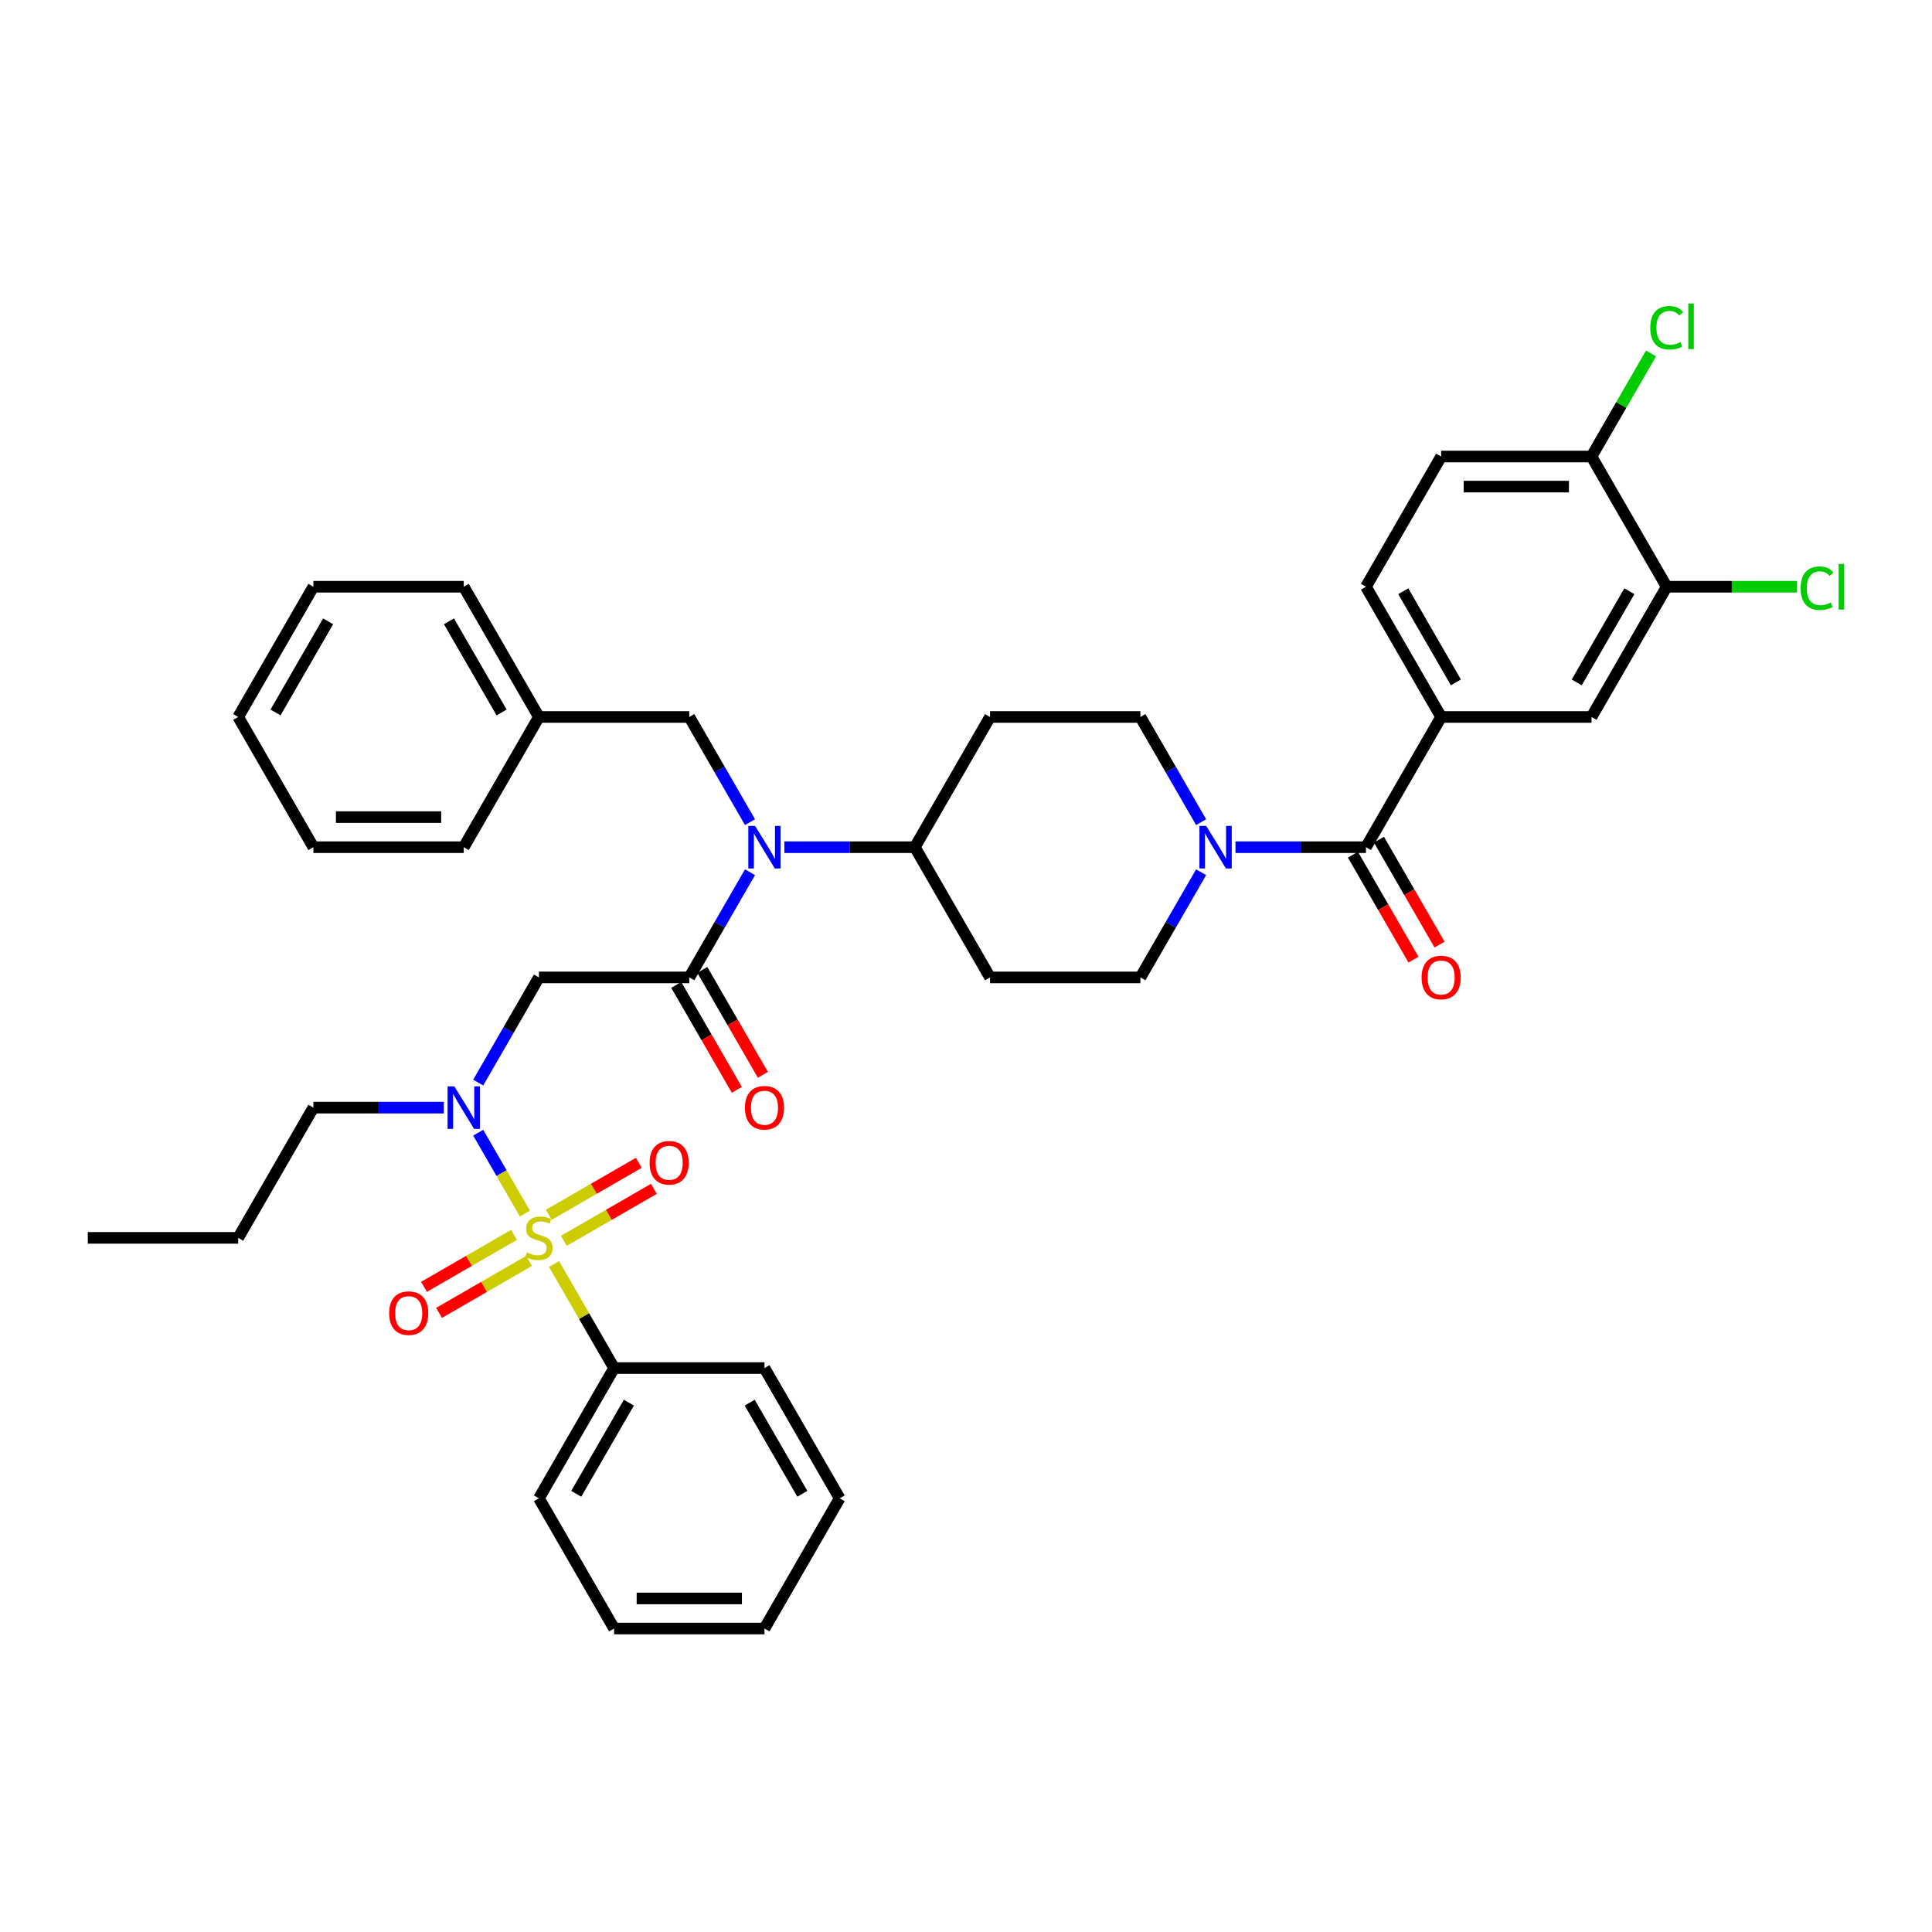 <?xml version='1.0' encoding='iso-8859-1'?>
<svg version='1.1' baseProfile='full'
              xmlns='http://www.w3.org/2000/svg'
                      xmlns:rdkit='http://www.rdkit.org/xml'
                      xmlns:xlink='http://www.w3.org/1999/xlink'
                  xml:space='preserve'
width='1000px' height='1000px' viewBox='0 0 1000 1000'>
<!-- END OF HEADER -->
<rect style='opacity:1.0;fill:#FFFFFF;stroke:none' width='1000' height='1000' x='0' y='0'> </rect>
<path class='bond-0' d='M 621.697,425.538 L 605.982,398.319' style='fill:none;fill-rule:evenodd;stroke:#0000FF;stroke-width:6px;stroke-linecap:butt;stroke-linejoin:miter;stroke-opacity:1' />
<path class='bond-0' d='M 605.982,398.319 L 590.268,371.101' style='fill:none;fill-rule:evenodd;stroke:#000000;stroke-width:6px;stroke-linecap:butt;stroke-linejoin:miter;stroke-opacity:1' />
<path class='bond-1' d='M 639.488,438.504 L 673.251,438.504' style='fill:none;fill-rule:evenodd;stroke:#0000FF;stroke-width:6px;stroke-linecap:butt;stroke-linejoin:miter;stroke-opacity:1' />
<path class='bond-1' d='M 673.251,438.504 L 707.013,438.504' style='fill:none;fill-rule:evenodd;stroke:#000000;stroke-width:6px;stroke-linecap:butt;stroke-linejoin:miter;stroke-opacity:1' />
<path class='bond-2' d='M 621.697,451.471 L 605.982,478.689' style='fill:none;fill-rule:evenodd;stroke:#0000FF;stroke-width:6px;stroke-linecap:butt;stroke-linejoin:miter;stroke-opacity:1' />
<path class='bond-2' d='M 605.982,478.689 L 590.268,505.907' style='fill:none;fill-rule:evenodd;stroke:#000000;stroke-width:6px;stroke-linecap:butt;stroke-linejoin:miter;stroke-opacity:1' />
<path class='bond-3' d='M 745.929,371.101 L 823.759,371.101' style='fill:none;fill-rule:evenodd;stroke:#000000;stroke-width:6px;stroke-linecap:butt;stroke-linejoin:miter;stroke-opacity:1' />
<path class='bond-4' d='M 745.929,371.101 L 707.013,303.698' style='fill:none;fill-rule:evenodd;stroke:#000000;stroke-width:6px;stroke-linecap:butt;stroke-linejoin:miter;stroke-opacity:1' />
<path class='bond-4' d='M 753.572,353.208 L 726.331,306.025' style='fill:none;fill-rule:evenodd;stroke:#000000;stroke-width:6px;stroke-linecap:butt;stroke-linejoin:miter;stroke-opacity:1' />
<path class='bond-5' d='M 745.929,371.101 L 707.013,438.504' style='fill:none;fill-rule:evenodd;stroke:#000000;stroke-width:6px;stroke-linecap:butt;stroke-linejoin:miter;stroke-opacity:1' />
<path class='bond-6' d='M 700.273,442.396 L 715.952,469.552' style='fill:none;fill-rule:evenodd;stroke:#000000;stroke-width:6px;stroke-linecap:butt;stroke-linejoin:miter;stroke-opacity:1' />
<path class='bond-6' d='M 715.952,469.552 L 731.63,496.708' style='fill:none;fill-rule:evenodd;stroke:#FF0000;stroke-width:6px;stroke-linecap:butt;stroke-linejoin:miter;stroke-opacity:1' />
<path class='bond-6' d='M 713.754,434.613 L 729.432,461.769' style='fill:none;fill-rule:evenodd;stroke:#000000;stroke-width:6px;stroke-linecap:butt;stroke-linejoin:miter;stroke-opacity:1' />
<path class='bond-6' d='M 729.432,461.769 L 745.111,488.925' style='fill:none;fill-rule:evenodd;stroke:#FF0000;stroke-width:6px;stroke-linecap:butt;stroke-linejoin:miter;stroke-opacity:1' />
<path class='bond-7' d='M 862.674,303.698 L 823.759,371.101' style='fill:none;fill-rule:evenodd;stroke:#000000;stroke-width:6px;stroke-linecap:butt;stroke-linejoin:miter;stroke-opacity:1' />
<path class='bond-7' d='M 843.356,306.025 L 816.116,353.208' style='fill:none;fill-rule:evenodd;stroke:#000000;stroke-width:6px;stroke-linecap:butt;stroke-linejoin:miter;stroke-opacity:1' />
<path class='bond-8' d='M 862.674,303.698 L 896.367,303.698' style='fill:none;fill-rule:evenodd;stroke:#000000;stroke-width:6px;stroke-linecap:butt;stroke-linejoin:miter;stroke-opacity:1' />
<path class='bond-8' d='M 896.367,303.698 L 930.06,303.698' style='fill:none;fill-rule:evenodd;stroke:#00CC00;stroke-width:6px;stroke-linecap:butt;stroke-linejoin:miter;stroke-opacity:1' />
<path class='bond-9' d='M 862.674,303.698 L 823.759,236.295' style='fill:none;fill-rule:evenodd;stroke:#000000;stroke-width:6px;stroke-linecap:butt;stroke-linejoin:miter;stroke-opacity:1' />
<path class='bond-10' d='M 247.517,560.344 L 263.231,533.126' style='fill:none;fill-rule:evenodd;stroke:#0000FF;stroke-width:6px;stroke-linecap:butt;stroke-linejoin:miter;stroke-opacity:1' />
<path class='bond-10' d='M 263.231,533.126 L 278.946,505.907' style='fill:none;fill-rule:evenodd;stroke:#000000;stroke-width:6px;stroke-linecap:butt;stroke-linejoin:miter;stroke-opacity:1' />
<path class='bond-11' d='M 247.517,586.277 L 259.605,607.215' style='fill:none;fill-rule:evenodd;stroke:#0000FF;stroke-width:6px;stroke-linecap:butt;stroke-linejoin:miter;stroke-opacity:1' />
<path class='bond-11' d='M 259.605,607.215 L 271.694,628.153' style='fill:none;fill-rule:evenodd;stroke:#CCCC00;stroke-width:6px;stroke-linecap:butt;stroke-linejoin:miter;stroke-opacity:1' />
<path class='bond-12' d='M 229.726,573.31 L 195.963,573.31' style='fill:none;fill-rule:evenodd;stroke:#0000FF;stroke-width:6px;stroke-linecap:butt;stroke-linejoin:miter;stroke-opacity:1' />
<path class='bond-12' d='M 195.963,573.31 L 162.2,573.31' style='fill:none;fill-rule:evenodd;stroke:#000000;stroke-width:6px;stroke-linecap:butt;stroke-linejoin:miter;stroke-opacity:1' />
<path class='bond-13' d='M 317.861,708.117 L 278.946,775.52' style='fill:none;fill-rule:evenodd;stroke:#000000;stroke-width:6px;stroke-linecap:butt;stroke-linejoin:miter;stroke-opacity:1' />
<path class='bond-13' d='M 325.505,726.01 L 298.264,773.193' style='fill:none;fill-rule:evenodd;stroke:#000000;stroke-width:6px;stroke-linecap:butt;stroke-linejoin:miter;stroke-opacity:1' />
<path class='bond-14' d='M 317.861,708.117 L 395.692,708.117' style='fill:none;fill-rule:evenodd;stroke:#000000;stroke-width:6px;stroke-linecap:butt;stroke-linejoin:miter;stroke-opacity:1' />
<path class='bond-15' d='M 317.861,708.117 L 302.308,681.179' style='fill:none;fill-rule:evenodd;stroke:#000000;stroke-width:6px;stroke-linecap:butt;stroke-linejoin:miter;stroke-opacity:1' />
<path class='bond-15' d='M 302.308,681.179 L 286.756,654.241' style='fill:none;fill-rule:evenodd;stroke:#CCCC00;stroke-width:6px;stroke-linecap:butt;stroke-linejoin:miter;stroke-opacity:1' />
<path class='bond-16' d='M 291.85,642.25 L 315.144,628.802' style='fill:none;fill-rule:evenodd;stroke:#CCCC00;stroke-width:6px;stroke-linecap:butt;stroke-linejoin:miter;stroke-opacity:1' />
<path class='bond-16' d='M 315.144,628.802 L 338.437,615.354' style='fill:none;fill-rule:evenodd;stroke:#FF0000;stroke-width:6px;stroke-linecap:butt;stroke-linejoin:miter;stroke-opacity:1' />
<path class='bond-16' d='M 284.067,628.77 L 307.361,615.321' style='fill:none;fill-rule:evenodd;stroke:#CCCC00;stroke-width:6px;stroke-linecap:butt;stroke-linejoin:miter;stroke-opacity:1' />
<path class='bond-16' d='M 307.361,615.321 L 330.654,601.873' style='fill:none;fill-rule:evenodd;stroke:#FF0000;stroke-width:6px;stroke-linecap:butt;stroke-linejoin:miter;stroke-opacity:1' />
<path class='bond-17' d='M 266.042,639.177 L 242.748,652.625' style='fill:none;fill-rule:evenodd;stroke:#CCCC00;stroke-width:6px;stroke-linecap:butt;stroke-linejoin:miter;stroke-opacity:1' />
<path class='bond-17' d='M 242.748,652.625 L 219.455,666.074' style='fill:none;fill-rule:evenodd;stroke:#FF0000;stroke-width:6px;stroke-linecap:butt;stroke-linejoin:miter;stroke-opacity:1' />
<path class='bond-17' d='M 273.825,652.657 L 250.531,666.106' style='fill:none;fill-rule:evenodd;stroke:#CCCC00;stroke-width:6px;stroke-linecap:butt;stroke-linejoin:miter;stroke-opacity:1' />
<path class='bond-17' d='M 250.531,666.106 L 227.238,679.554' style='fill:none;fill-rule:evenodd;stroke:#FF0000;stroke-width:6px;stroke-linecap:butt;stroke-linejoin:miter;stroke-opacity:1' />
<path class='bond-18' d='M 278.946,775.52 L 317.861,842.923' style='fill:none;fill-rule:evenodd;stroke:#000000;stroke-width:6px;stroke-linecap:butt;stroke-linejoin:miter;stroke-opacity:1' />
<path class='bond-19' d='M 395.692,708.117 L 434.607,775.52' style='fill:none;fill-rule:evenodd;stroke:#000000;stroke-width:6px;stroke-linecap:butt;stroke-linejoin:miter;stroke-opacity:1' />
<path class='bond-19' d='M 388.048,726.01 L 415.289,773.193' style='fill:none;fill-rule:evenodd;stroke:#000000;stroke-width:6px;stroke-linecap:butt;stroke-linejoin:miter;stroke-opacity:1' />
<path class='bond-20' d='M 162.2,573.31 L 123.285,640.714' style='fill:none;fill-rule:evenodd;stroke:#000000;stroke-width:6px;stroke-linecap:butt;stroke-linejoin:miter;stroke-opacity:1' />
<path class='bond-21' d='M 123.285,640.714 L 45.455,640.714' style='fill:none;fill-rule:evenodd;stroke:#000000;stroke-width:6px;stroke-linecap:butt;stroke-linejoin:miter;stroke-opacity:1' />
<path class='bond-22' d='M 405.996,438.504 L 439.759,438.504' style='fill:none;fill-rule:evenodd;stroke:#0000FF;stroke-width:6px;stroke-linecap:butt;stroke-linejoin:miter;stroke-opacity:1' />
<path class='bond-22' d='M 439.759,438.504 L 473.522,438.504' style='fill:none;fill-rule:evenodd;stroke:#000000;stroke-width:6px;stroke-linecap:butt;stroke-linejoin:miter;stroke-opacity:1' />
<path class='bond-23' d='M 388.205,451.471 L 372.491,478.689' style='fill:none;fill-rule:evenodd;stroke:#0000FF;stroke-width:6px;stroke-linecap:butt;stroke-linejoin:miter;stroke-opacity:1' />
<path class='bond-23' d='M 372.491,478.689 L 356.776,505.907' style='fill:none;fill-rule:evenodd;stroke:#000000;stroke-width:6px;stroke-linecap:butt;stroke-linejoin:miter;stroke-opacity:1' />
<path class='bond-24' d='M 388.205,425.538 L 372.491,398.319' style='fill:none;fill-rule:evenodd;stroke:#0000FF;stroke-width:6px;stroke-linecap:butt;stroke-linejoin:miter;stroke-opacity:1' />
<path class='bond-24' d='M 372.491,398.319 L 356.776,371.101' style='fill:none;fill-rule:evenodd;stroke:#000000;stroke-width:6px;stroke-linecap:butt;stroke-linejoin:miter;stroke-opacity:1' />
<path class='bond-25' d='M 350.036,509.799 L 365.715,536.955' style='fill:none;fill-rule:evenodd;stroke:#000000;stroke-width:6px;stroke-linecap:butt;stroke-linejoin:miter;stroke-opacity:1' />
<path class='bond-25' d='M 365.715,536.955 L 381.393,564.111' style='fill:none;fill-rule:evenodd;stroke:#FF0000;stroke-width:6px;stroke-linecap:butt;stroke-linejoin:miter;stroke-opacity:1' />
<path class='bond-25' d='M 363.517,502.016 L 379.195,529.172' style='fill:none;fill-rule:evenodd;stroke:#000000;stroke-width:6px;stroke-linecap:butt;stroke-linejoin:miter;stroke-opacity:1' />
<path class='bond-25' d='M 379.195,529.172 L 394.874,556.328' style='fill:none;fill-rule:evenodd;stroke:#FF0000;stroke-width:6px;stroke-linecap:butt;stroke-linejoin:miter;stroke-opacity:1' />
<path class='bond-26' d='M 356.776,505.907 L 278.946,505.907' style='fill:none;fill-rule:evenodd;stroke:#000000;stroke-width:6px;stroke-linecap:butt;stroke-linejoin:miter;stroke-opacity:1' />
<path class='bond-27' d='M 278.946,371.101 L 240.031,303.698' style='fill:none;fill-rule:evenodd;stroke:#000000;stroke-width:6px;stroke-linecap:butt;stroke-linejoin:miter;stroke-opacity:1' />
<path class='bond-27' d='M 259.628,368.774 L 232.387,321.591' style='fill:none;fill-rule:evenodd;stroke:#000000;stroke-width:6px;stroke-linecap:butt;stroke-linejoin:miter;stroke-opacity:1' />
<path class='bond-28' d='M 278.946,371.101 L 240.031,438.504' style='fill:none;fill-rule:evenodd;stroke:#000000;stroke-width:6px;stroke-linecap:butt;stroke-linejoin:miter;stroke-opacity:1' />
<path class='bond-29' d='M 278.946,371.101 L 356.776,371.101' style='fill:none;fill-rule:evenodd;stroke:#000000;stroke-width:6px;stroke-linecap:butt;stroke-linejoin:miter;stroke-opacity:1' />
<path class='bond-30' d='M 473.522,438.504 L 512.437,371.101' style='fill:none;fill-rule:evenodd;stroke:#000000;stroke-width:6px;stroke-linecap:butt;stroke-linejoin:miter;stroke-opacity:1' />
<path class='bond-31' d='M 473.522,438.504 L 512.437,505.907' style='fill:none;fill-rule:evenodd;stroke:#000000;stroke-width:6px;stroke-linecap:butt;stroke-linejoin:miter;stroke-opacity:1' />
<path class='bond-32' d='M 240.031,303.698 L 162.2,303.698' style='fill:none;fill-rule:evenodd;stroke:#000000;stroke-width:6px;stroke-linecap:butt;stroke-linejoin:miter;stroke-opacity:1' />
<path class='bond-33' d='M 240.031,438.504 L 162.2,438.504' style='fill:none;fill-rule:evenodd;stroke:#000000;stroke-width:6px;stroke-linecap:butt;stroke-linejoin:miter;stroke-opacity:1' />
<path class='bond-33' d='M 228.356,422.938 L 173.875,422.938' style='fill:none;fill-rule:evenodd;stroke:#000000;stroke-width:6px;stroke-linecap:butt;stroke-linejoin:miter;stroke-opacity:1' />
<path class='bond-34' d='M 590.268,371.101 L 512.437,371.101' style='fill:none;fill-rule:evenodd;stroke:#000000;stroke-width:6px;stroke-linecap:butt;stroke-linejoin:miter;stroke-opacity:1' />
<path class='bond-35' d='M 512.437,505.907 L 590.268,505.907' style='fill:none;fill-rule:evenodd;stroke:#000000;stroke-width:6px;stroke-linecap:butt;stroke-linejoin:miter;stroke-opacity:1' />
<path class='bond-36' d='M 162.2,303.698 L 123.285,371.101' style='fill:none;fill-rule:evenodd;stroke:#000000;stroke-width:6px;stroke-linecap:butt;stroke-linejoin:miter;stroke-opacity:1' />
<path class='bond-36' d='M 169.844,321.591 L 142.603,368.774' style='fill:none;fill-rule:evenodd;stroke:#000000;stroke-width:6px;stroke-linecap:butt;stroke-linejoin:miter;stroke-opacity:1' />
<path class='bond-37' d='M 162.2,438.504 L 123.285,371.101' style='fill:none;fill-rule:evenodd;stroke:#000000;stroke-width:6px;stroke-linecap:butt;stroke-linejoin:miter;stroke-opacity:1' />
<path class='bond-38' d='M 317.861,842.923 L 395.692,842.923' style='fill:none;fill-rule:evenodd;stroke:#000000;stroke-width:6px;stroke-linecap:butt;stroke-linejoin:miter;stroke-opacity:1' />
<path class='bond-38' d='M 329.536,827.357 L 384.017,827.357' style='fill:none;fill-rule:evenodd;stroke:#000000;stroke-width:6px;stroke-linecap:butt;stroke-linejoin:miter;stroke-opacity:1' />
<path class='bond-39' d='M 434.607,775.52 L 395.692,842.923' style='fill:none;fill-rule:evenodd;stroke:#000000;stroke-width:6px;stroke-linecap:butt;stroke-linejoin:miter;stroke-opacity:1' />
<path class='bond-40' d='M 823.759,236.295 L 745.929,236.295' style='fill:none;fill-rule:evenodd;stroke:#000000;stroke-width:6px;stroke-linecap:butt;stroke-linejoin:miter;stroke-opacity:1' />
<path class='bond-40' d='M 812.085,251.861 L 757.603,251.861' style='fill:none;fill-rule:evenodd;stroke:#000000;stroke-width:6px;stroke-linecap:butt;stroke-linejoin:miter;stroke-opacity:1' />
<path class='bond-41' d='M 823.759,236.295 L 839.164,209.613' style='fill:none;fill-rule:evenodd;stroke:#000000;stroke-width:6px;stroke-linecap:butt;stroke-linejoin:miter;stroke-opacity:1' />
<path class='bond-41' d='M 839.164,209.613 L 854.568,182.932' style='fill:none;fill-rule:evenodd;stroke:#00CC00;stroke-width:6px;stroke-linecap:butt;stroke-linejoin:miter;stroke-opacity:1' />
<path class='bond-42' d='M 707.013,303.698 L 745.929,236.295' style='fill:none;fill-rule:evenodd;stroke:#000000;stroke-width:6px;stroke-linecap:butt;stroke-linejoin:miter;stroke-opacity:1' />
<path  class='atom-0' d='M 624.311 427.483
L 631.533 439.158
Q 632.25 440.31, 633.401 442.396
Q 634.553 444.482, 634.616 444.606
L 634.616 427.483
L 637.542 427.483
L 637.542 449.525
L 634.522 449.525
L 626.77 436.761
Q 625.867 435.266, 624.902 433.554
Q 623.968 431.842, 623.688 431.313
L 623.688 449.525
L 620.824 449.525
L 620.824 427.483
L 624.311 427.483
' fill='#0000FF'/>
<path  class='atom-3' d='M 735.811 505.97
Q 735.811 500.677, 738.426 497.72
Q 741.041 494.762, 745.929 494.762
Q 750.816 494.762, 753.432 497.72
Q 756.047 500.677, 756.047 505.97
Q 756.047 511.324, 753.4 514.375
Q 750.754 517.395, 745.929 517.395
Q 741.072 517.395, 738.426 514.375
Q 735.811 511.355, 735.811 505.97
M 745.929 514.905
Q 749.291 514.905, 751.097 512.663
Q 752.933 510.39, 752.933 505.97
Q 752.933 501.642, 751.097 499.463
Q 749.291 497.253, 745.929 497.253
Q 742.566 497.253, 740.73 499.432
Q 738.924 501.611, 738.924 505.97
Q 738.924 510.421, 740.73 512.663
Q 742.566 514.905, 745.929 514.905
' fill='#FF0000'/>
<path  class='atom-6' d='M 235.159 562.29
L 242.381 573.964
Q 243.097 575.116, 244.249 577.202
Q 245.401 579.288, 245.463 579.412
L 245.463 562.29
L 248.39 562.29
L 248.39 584.331
L 245.37 584.331
L 237.618 571.567
Q 236.715 570.073, 235.75 568.36
Q 234.816 566.648, 234.536 566.119
L 234.536 584.331
L 231.672 584.331
L 231.672 562.29
L 235.159 562.29
' fill='#0000FF'/>
<path  class='atom-8' d='M 272.719 648.279
Q 272.969 648.372, 273.996 648.808
Q 275.023 649.244, 276.144 649.524
Q 277.296 649.773, 278.417 649.773
Q 280.503 649.773, 281.717 648.777
Q 282.931 647.75, 282.931 645.975
Q 282.931 644.761, 282.308 644.014
Q 281.717 643.266, 280.783 642.862
Q 279.849 642.457, 278.292 641.99
Q 276.331 641.399, 275.148 640.838
Q 273.996 640.278, 273.155 639.095
Q 272.346 637.912, 272.346 635.919
Q 272.346 633.149, 274.214 631.436
Q 276.113 629.724, 279.849 629.724
Q 282.402 629.724, 285.297 630.938
L 284.581 633.335
Q 281.935 632.246, 279.942 632.246
Q 277.794 632.246, 276.611 633.149
Q 275.428 634.02, 275.459 635.546
Q 275.459 636.729, 276.051 637.445
Q 276.673 638.161, 277.545 638.566
Q 278.448 638.97, 279.942 639.437
Q 281.935 640.06, 283.118 640.683
Q 284.301 641.305, 285.141 642.582
Q 286.013 643.827, 286.013 645.975
Q 286.013 649.026, 283.958 650.676
Q 281.935 652.295, 278.541 652.295
Q 276.58 652.295, 275.086 651.859
Q 273.622 651.454, 271.879 650.738
L 272.719 648.279
' fill='#CCCC00'/>
<path  class='atom-9' d='M 336.231 601.861
Q 336.231 596.568, 338.846 593.611
Q 341.461 590.653, 346.349 590.653
Q 351.237 590.653, 353.852 593.611
Q 356.467 596.568, 356.467 601.861
Q 356.467 607.215, 353.821 610.266
Q 351.175 613.286, 346.349 613.286
Q 341.492 613.286, 338.846 610.266
Q 336.231 607.247, 336.231 601.861
M 346.349 610.796
Q 349.711 610.796, 351.517 608.554
Q 353.354 606.281, 353.354 601.861
Q 353.354 597.533, 351.517 595.354
Q 349.711 593.144, 346.349 593.144
Q 342.987 593.144, 341.15 595.323
Q 339.344 597.502, 339.344 601.861
Q 339.344 606.313, 341.15 608.554
Q 342.987 610.796, 346.349 610.796
' fill='#FF0000'/>
<path  class='atom-10' d='M 201.425 679.691
Q 201.425 674.399, 204.04 671.441
Q 206.655 668.484, 211.543 668.484
Q 216.431 668.484, 219.046 671.441
Q 221.661 674.399, 221.661 679.691
Q 221.661 685.046, 219.014 688.097
Q 216.368 691.117, 211.543 691.117
Q 206.686 691.117, 204.04 688.097
Q 201.425 685.077, 201.425 679.691
M 211.543 688.626
Q 214.905 688.626, 216.711 686.385
Q 218.548 684.112, 218.548 679.691
Q 218.548 675.364, 216.711 673.185
Q 214.905 670.974, 211.543 670.974
Q 208.18 670.974, 206.344 673.153
Q 204.538 675.333, 204.538 679.691
Q 204.538 684.143, 206.344 686.385
Q 208.18 688.626, 211.543 688.626
' fill='#FF0000'/>
<path  class='atom-15' d='M 390.819 427.483
L 398.042 439.158
Q 398.758 440.31, 399.91 442.396
Q 401.062 444.482, 401.124 444.606
L 401.124 427.483
L 404.051 427.483
L 404.051 449.525
L 401.031 449.525
L 393.279 436.761
Q 392.376 435.266, 391.411 433.554
Q 390.477 431.842, 390.197 431.313
L 390.197 449.525
L 387.333 449.525
L 387.333 427.483
L 390.819 427.483
' fill='#0000FF'/>
<path  class='atom-17' d='M 385.574 573.373
Q 385.574 568.08, 388.189 565.123
Q 390.804 562.165, 395.692 562.165
Q 400.579 562.165, 403.194 565.123
Q 405.81 568.08, 405.81 573.373
Q 405.81 578.727, 403.163 581.778
Q 400.517 584.798, 395.692 584.798
Q 390.835 584.798, 388.189 581.778
Q 385.574 578.759, 385.574 573.373
M 395.692 582.308
Q 399.054 582.308, 400.86 580.066
Q 402.696 577.794, 402.696 573.373
Q 402.696 569.045, 400.86 566.866
Q 399.054 564.656, 395.692 564.656
Q 392.329 564.656, 390.493 566.835
Q 388.687 569.014, 388.687 573.373
Q 388.687 577.825, 390.493 580.066
Q 392.329 582.308, 395.692 582.308
' fill='#FF0000'/>
<path  class='atom-38' d='M 932.006 304.461
Q 932.006 298.981, 934.559 296.117
Q 937.143 293.222, 942.03 293.222
Q 946.576 293.222, 949.004 296.428
L 946.949 298.11
Q 945.175 295.775, 942.03 295.775
Q 938.699 295.775, 936.925 298.016
Q 935.181 300.227, 935.181 304.461
Q 935.181 308.819, 936.987 311.061
Q 938.824 313.302, 942.373 313.302
Q 944.801 313.302, 947.634 311.839
L 948.506 314.174
Q 947.354 314.921, 945.611 315.357
Q 943.867 315.793, 941.937 315.793
Q 937.143 315.793, 934.559 312.866
Q 932.006 309.94, 932.006 304.461
' fill='#00CC00'/>
<path  class='atom-38' d='M 951.681 291.883
L 954.545 291.883
L 954.545 315.513
L 951.681 315.513
L 951.681 291.883
' fill='#00CC00'/>
<path  class='atom-39' d='M 854.175 169.654
Q 854.175 164.175, 856.728 161.311
Q 859.312 158.416, 864.2 158.416
Q 868.745 158.416, 871.173 161.622
L 869.119 163.303
Q 867.344 160.968, 864.2 160.968
Q 860.869 160.968, 859.094 163.21
Q 857.351 165.42, 857.351 169.654
Q 857.351 174.013, 859.156 176.254
Q 860.993 178.496, 864.542 178.496
Q 866.971 178.496, 869.804 177.033
L 870.675 179.368
Q 869.523 180.115, 867.78 180.551
Q 866.037 180.986, 864.106 180.986
Q 859.312 180.986, 856.728 178.06
Q 854.175 175.134, 854.175 169.654
' fill='#00CC00'/>
<path  class='atom-39' d='M 873.851 157.077
L 876.715 157.077
L 876.715 180.706
L 873.851 180.706
L 873.851 157.077
' fill='#00CC00'/>
</svg>

